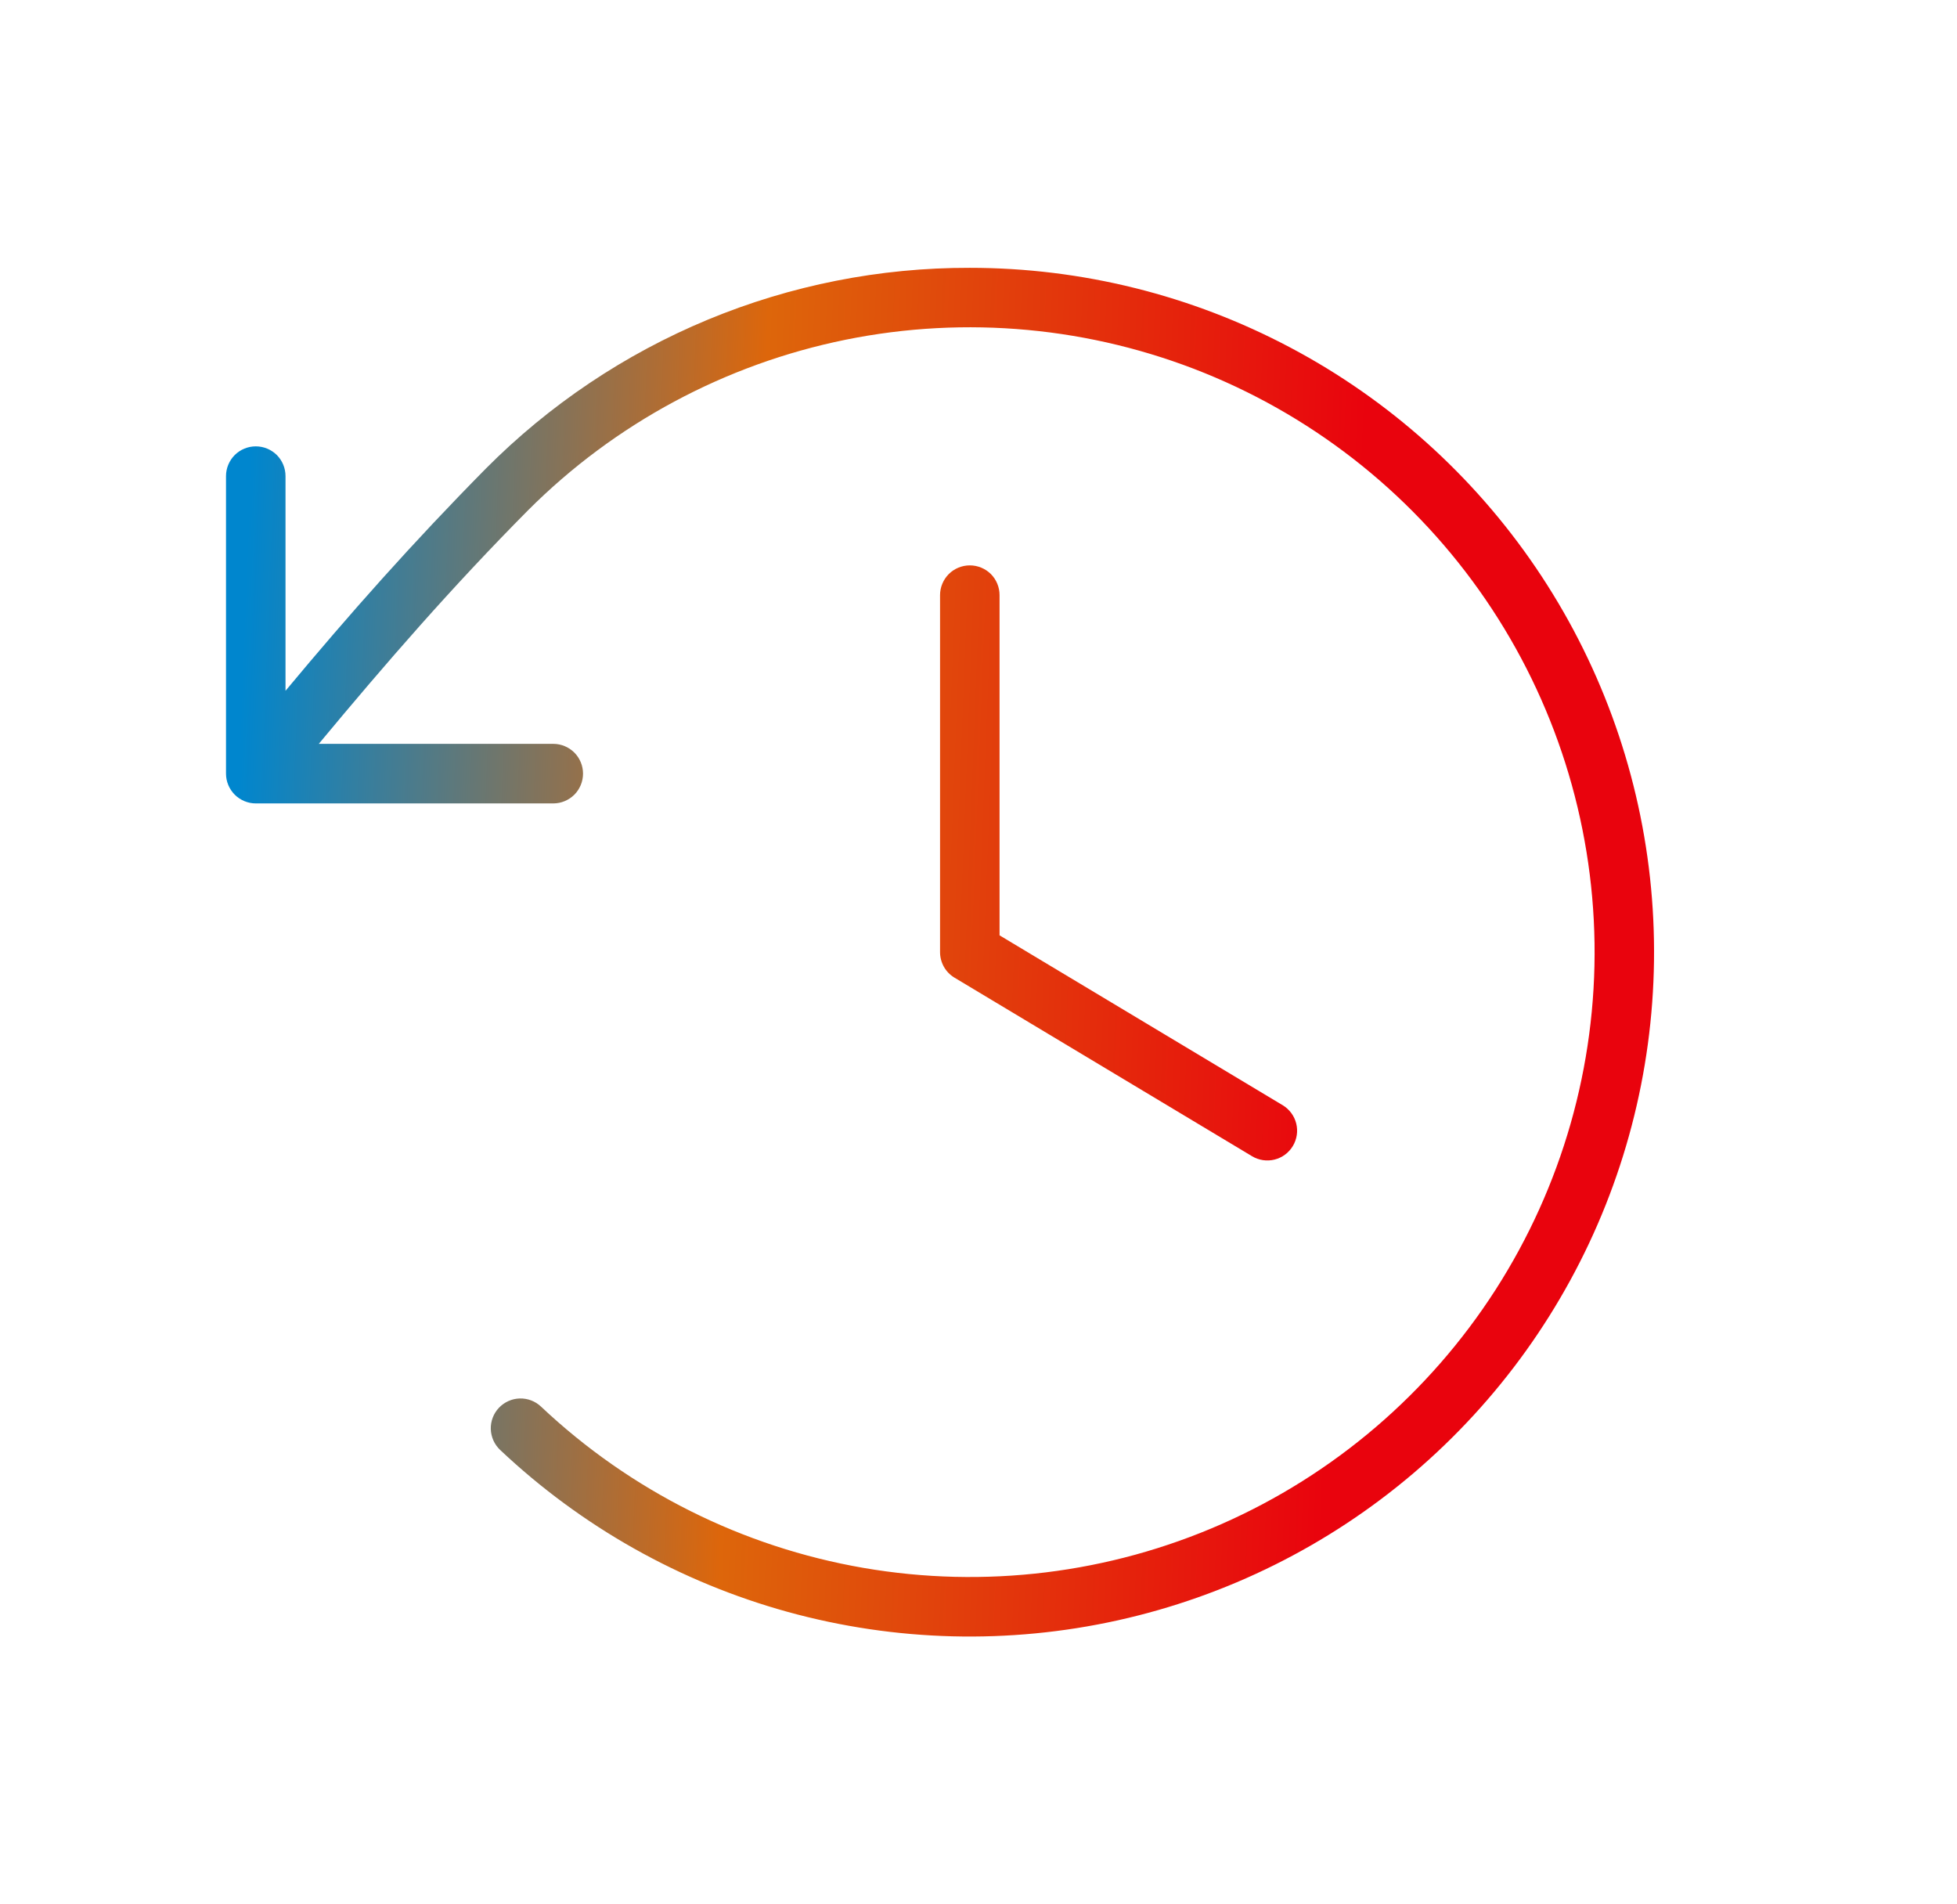 <svg width="37" height="36" viewBox="0 0 37 36" fill="none" xmlns="http://www.w3.org/2000/svg">
<g id="ClockCounterClockwise">
<path id="Vector" d="M18.898 11.25V17.682L24.251 20.893C24.378 20.97 24.471 21.094 24.507 21.239C24.543 21.384 24.52 21.537 24.443 21.665C24.366 21.793 24.242 21.885 24.097 21.921C23.952 21.957 23.799 21.934 23.671 21.857L18.046 18.482C17.963 18.432 17.894 18.362 17.846 18.277C17.799 18.193 17.773 18.097 17.773 18V11.25C17.773 11.101 17.833 10.958 17.938 10.852C18.044 10.747 18.187 10.688 18.336 10.688C18.485 10.688 18.628 10.747 18.734 10.852C18.839 10.958 18.898 11.101 18.898 11.25ZM18.336 5.063C16.635 5.059 14.951 5.392 13.38 6.044C11.81 6.696 10.384 7.653 9.185 8.859C7.796 10.266 6.616 11.597 5.398 13.059V9C5.398 8.851 5.339 8.708 5.234 8.602C5.128 8.497 4.985 8.438 4.836 8.438C4.687 8.438 4.544 8.497 4.438 8.602C4.333 8.708 4.273 8.851 4.273 9V14.625C4.273 14.774 4.333 14.917 4.438 15.023C4.544 15.128 4.687 15.188 4.836 15.188H10.461C10.61 15.188 10.753 15.128 10.859 15.023C10.964 14.917 11.023 14.774 11.023 14.625C11.023 14.476 10.964 14.333 10.859 14.227C10.753 14.122 10.61 14.062 10.461 14.062H6.027C7.312 12.516 8.534 11.109 9.983 9.647C11.624 8.005 13.713 6.884 15.989 6.422C18.264 5.961 20.625 6.181 22.777 7.053C24.928 7.926 26.775 9.414 28.085 11.33C29.396 13.246 30.113 15.506 30.147 17.828C30.181 20.149 29.53 22.429 28.275 24.383C27.02 26.336 25.218 27.877 23.093 28.812C20.968 29.747 18.614 30.035 16.326 29.64C14.038 29.245 11.918 28.184 10.229 26.591C10.12 26.488 9.976 26.433 9.826 26.437C9.677 26.441 9.536 26.505 9.433 26.613C9.33 26.722 9.275 26.867 9.279 27.016C9.284 27.165 9.347 27.307 9.455 27.409C10.991 28.859 12.858 29.91 14.894 30.472C16.93 31.033 19.072 31.088 21.134 30.631C23.195 30.174 25.114 29.22 26.722 27.851C28.33 26.482 29.578 24.74 30.358 22.778C31.138 20.816 31.425 18.692 31.196 16.593C30.966 14.494 30.226 12.483 29.04 10.735C27.854 8.988 26.259 7.557 24.393 6.569C22.527 5.58 20.448 5.063 18.336 5.063Z" fill="url(#paint0_linear_2846_19371)"/>
</g>
<defs>
<linearGradient id="paint0_linear_2846_19371" x1="4.273" y1="20.516" x2="25.305" y2="21.335" gradientUnits="userSpaceOnUse">
<stop stop-color="#0086CE"/>
<stop offset="0.46" stop-color="#DD660B"/>
<stop offset="1" stop-color="#E9030D"/>
</linearGradient>
</defs>
</svg>
